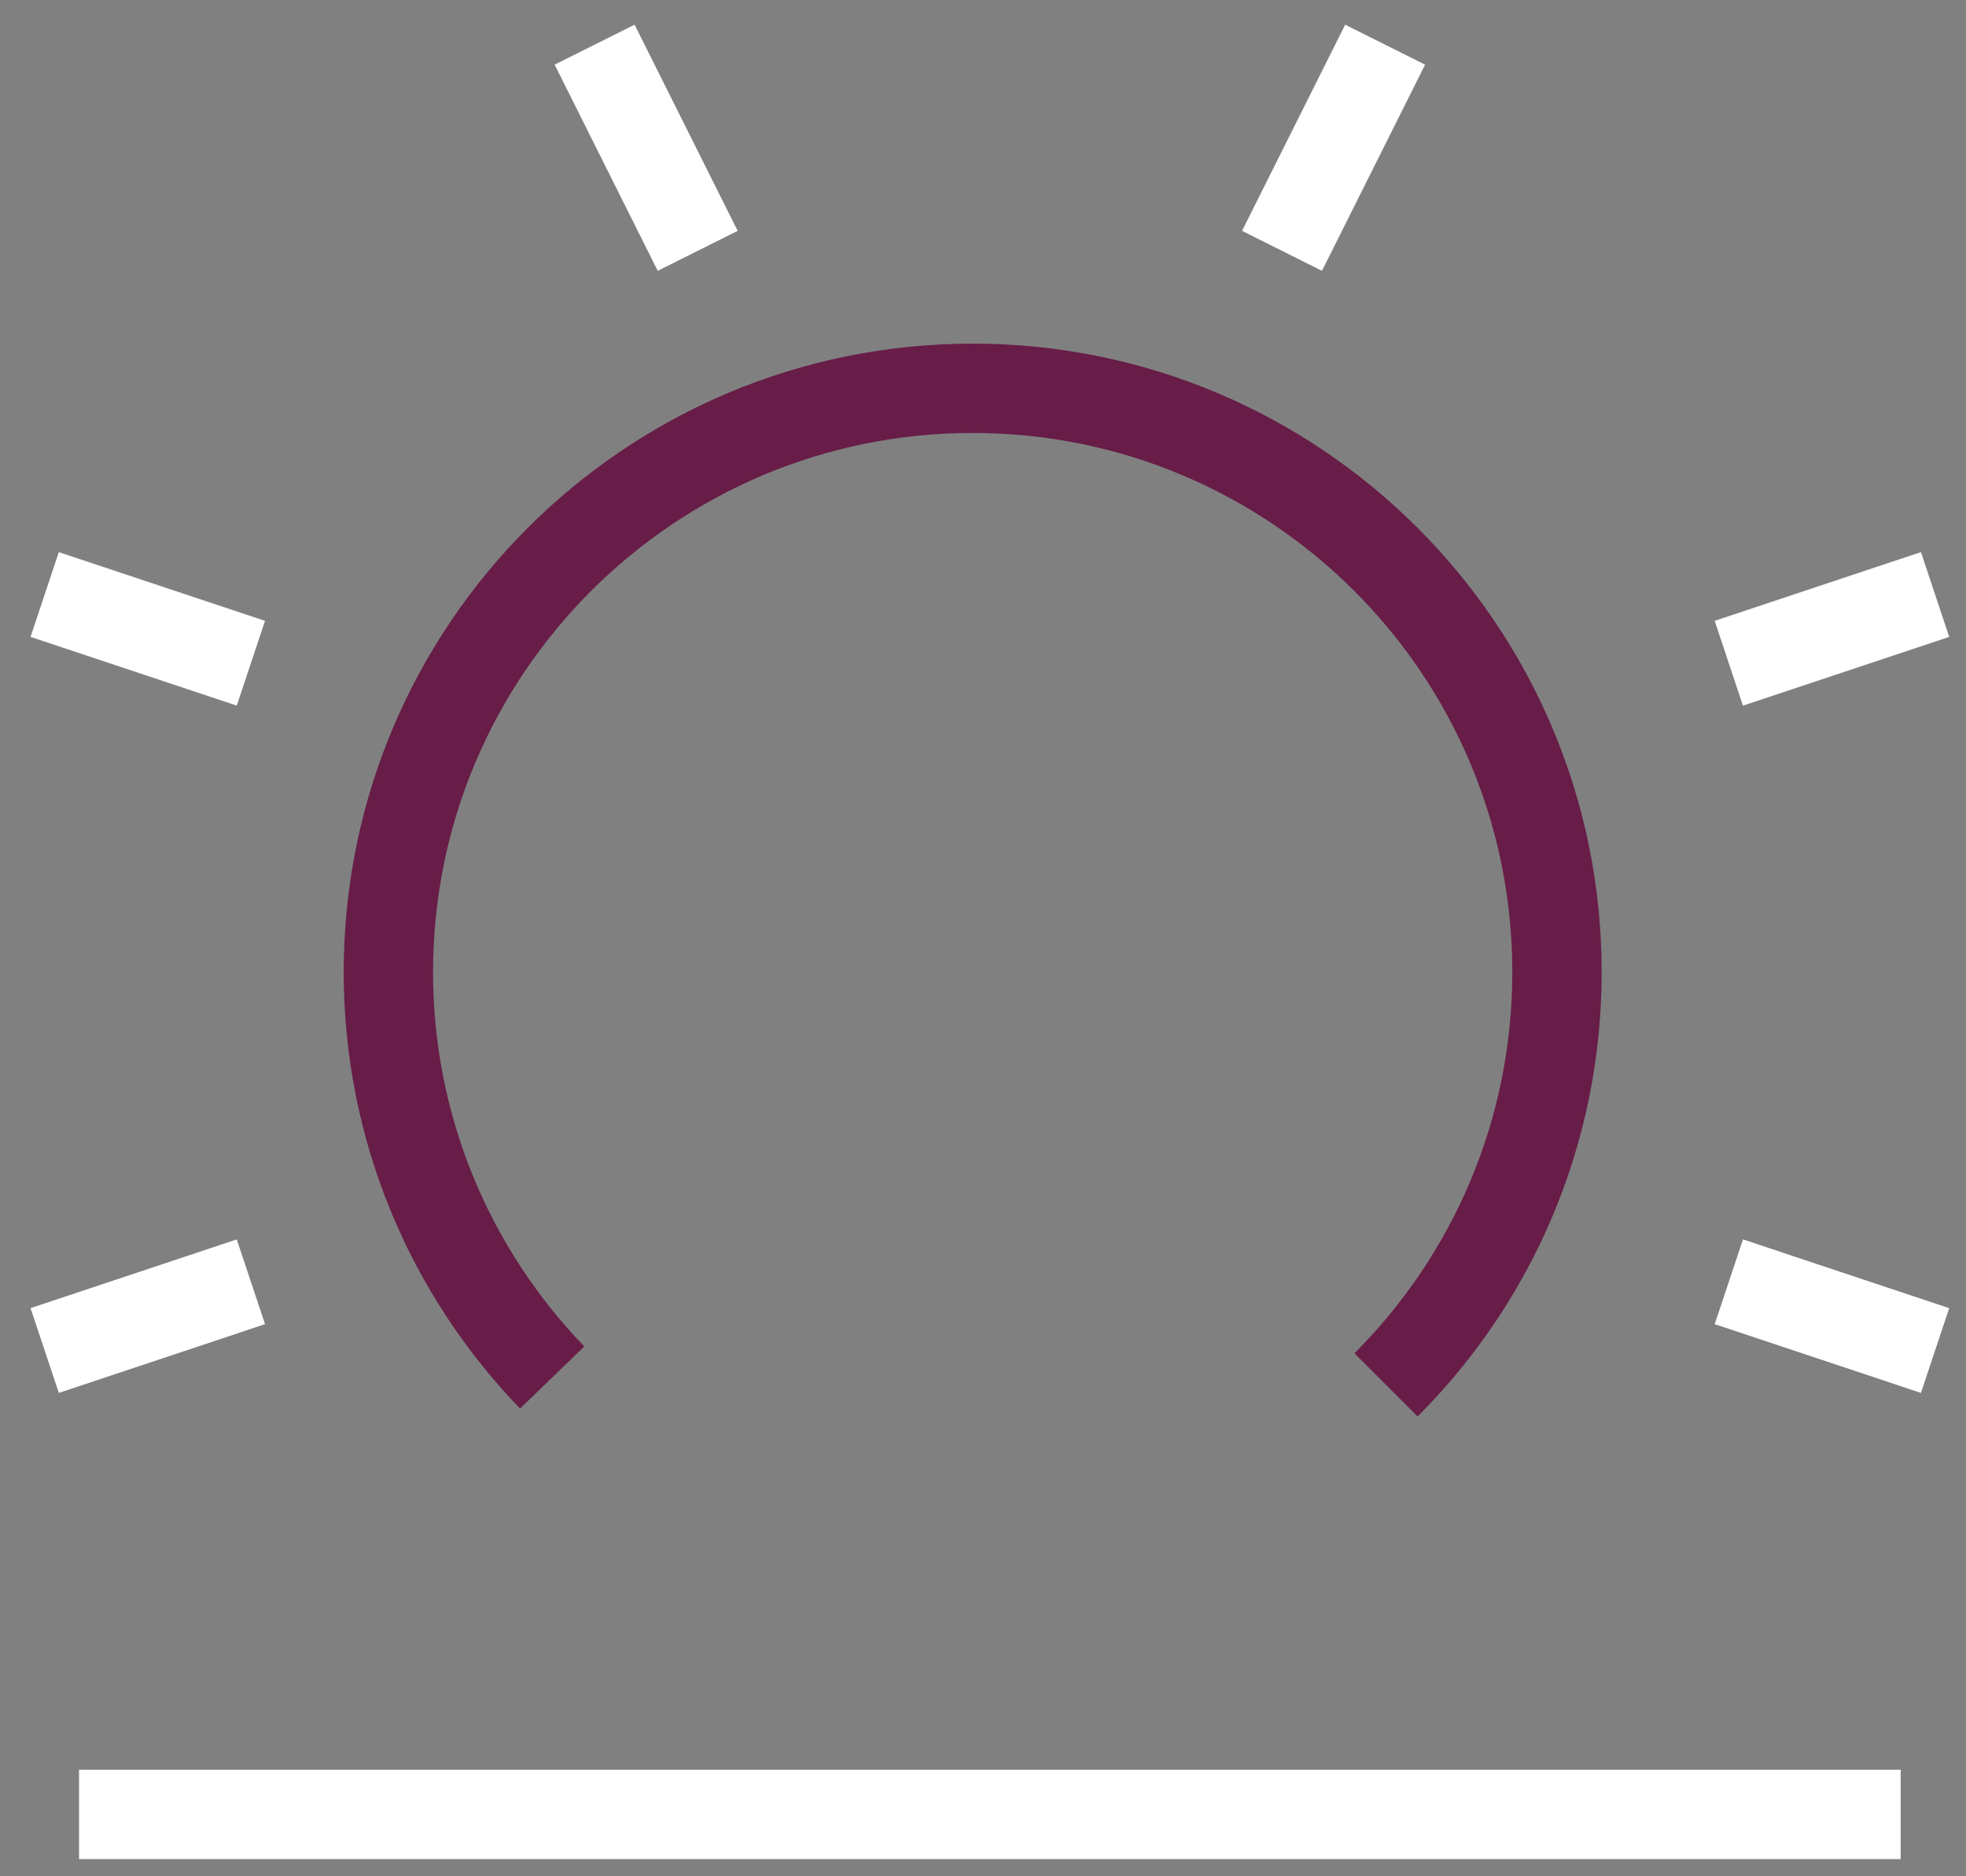 <?xml version="1.0" encoding="UTF-8"?>
<svg width="44px" height="42px" viewBox="0 0 44 42" version="1.1" xmlns="http://www.w3.org/2000/svg" xmlns:xlink="http://www.w3.org/1999/xlink">
    <rect x="0" y="0" width="44" height="42" fill="#808080" stroke="none"/>
    <!-- Generator: Sketch 52.1 (67048) - http://www.bohemiancoding.com/sketch -->
    <title>Group 17 Copy 2</title>
    <desc>Created with Sketch.</desc>
    <g id="Page-1" stroke="none" stroke-width="1" fill="none" fill-rule="evenodd">
        <g id="Nous-connaitre-desk-DelubacAM-CC-1" transform="translate(-639, -3515)" stroke-width="2">
            <g id="Group-17-Copy-2" transform="translate(640, 3516)">
                <path d="M0.769,39.615 L41.538,39.615" id="Stroke-1" stroke="#FFFFFF"></path>
                <path d="M11.358,29.835 C9.089,27.485 7.692,24.285 7.692,20.761 C7.692,13.544 13.547,7.692 20.769,7.692 C27.991,7.692 33.846,13.544 33.846,20.761 C33.846,24.369 32.384,27.635 30.02,30" id="Stroke-3" stroke="#671D47"></path>
                <path d="M0,29.231 L4.615,27.692" id="Stroke-5" stroke="#FFFFFF"></path>
                <path d="M4.615,13.846 L0,12.308" id="Stroke-7" stroke="#FFFFFF"></path>
                <path d="M42.308,29.231 L37.692,27.692" id="Stroke-9" stroke="#FFFFFF"></path>
                <path d="M37.692,13.846 L42.308,12.308" id="Stroke-11" stroke="#FFFFFF"></path>
                <path d="M27.692,4.615 L30,0" id="Stroke-13" stroke="#FFFFFF"></path>
                <path d="M14.615,4.615 L12.308,0" id="Stroke-15" stroke="#FFFFFF"></path>
            </g>
        </g>
    </g>
</svg>